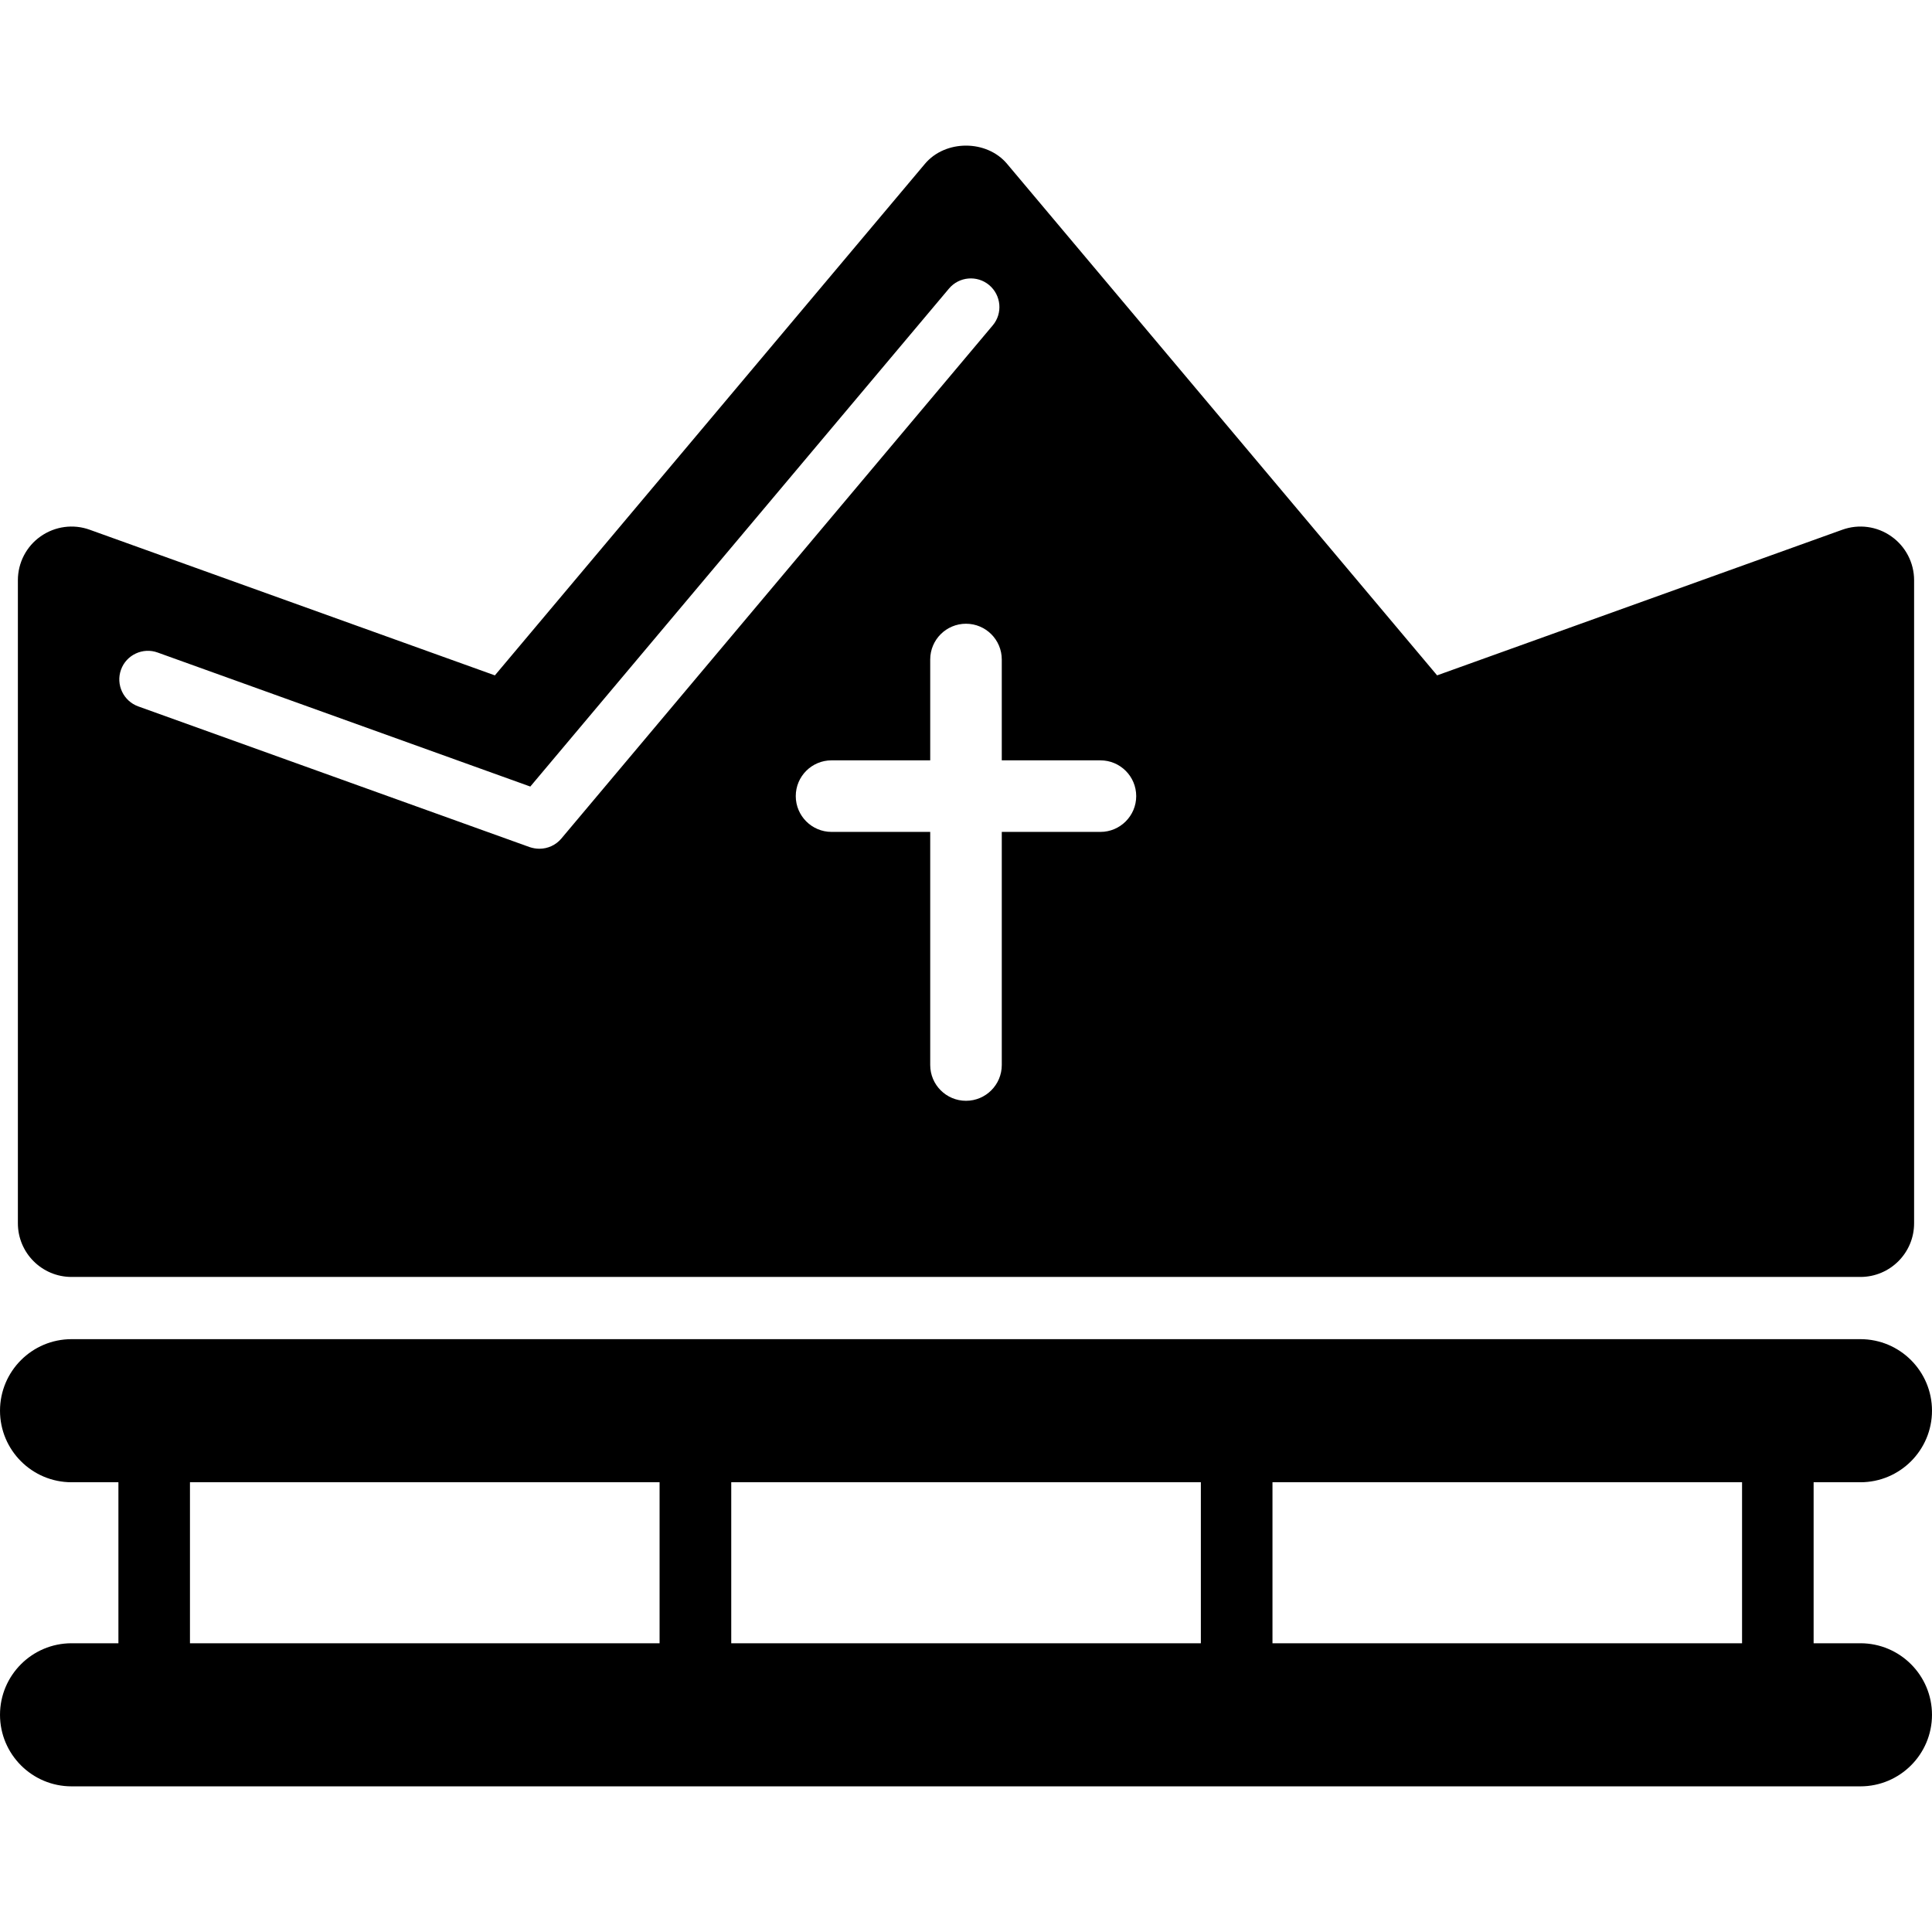 <?xml version="1.0" encoding="iso-8859-1"?>
<!-- Uploaded to: SVG Repo, www.svgrepo.com, Generator: SVG Repo Mixer Tools -->
<!DOCTYPE svg PUBLIC "-//W3C//DTD SVG 1.1//EN" "http://www.w3.org/Graphics/SVG/1.1/DTD/svg11.dtd">
<svg fill="#000000" version="1.1" id="Capa_1" xmlns="http://www.w3.org/2000/svg" xmlns:xlink="http://www.w3.org/1999/xlink" 
	 width="800px" height="800px" viewBox="0 0 168.353 168.354"
	 xml:space="preserve">
<g>
	<path d="M162.118,143.193h-4.08v-14.03h4.08c3.44,0,6.235-2.795,6.235-6.235c0-3.439-2.795-6.234-6.235-6.234H6.235
		c-3.44,0-6.235,2.795-6.235,6.234c0,3.44,2.795,6.235,6.235,6.235h4.083v14.03H6.235c-3.44,0-6.235,2.795-6.235,6.234
		c0,3.44,2.795,6.235,6.235,6.235h155.883c3.44,0,6.235-2.795,6.235-6.235C168.353,145.988,165.558,143.193,162.118,143.193z
		 M151.802,143.193h-40.919v-14.03h40.919V143.193z M104.642,143.193H63.72v-14.03h40.922V143.193z M16.553,129.163h40.922v14.03
		H16.553V129.163z M164.809,46.74c-1.242-0.883-2.838-1.096-4.274-0.578l-35.306,12.689L87.756,14.279
		c-1.777-2.119-5.383-2.119-7.16,0L43.123,58.852L7.818,46.162c-1.428-0.518-3.023-0.305-4.278,0.578
		c-1.245,0.871-1.982,2.302-1.982,3.818v56.038c0,2.582,2.095,4.677,4.676,4.677h155.883c2.582,0,4.677-2.095,4.677-4.677V50.559
		C166.794,49.042,166.051,47.611,164.809,46.74z M47.002,73.959c-0.28,0-0.569-0.049-0.843-0.14L12.047,61.556
		c-1.297-0.469-1.97-1.9-1.504-3.197c0.462-1.297,1.909-1.967,3.193-1.498L46.21,68.54l36.477-43.386
		c0.884-1.06,2.461-1.193,3.511-0.311c1.054,0.889,1.193,2.466,0.305,3.514L48.911,73.076C48.43,73.648,47.724,73.959,47.002,73.959
		z M95.892,72.492h-8.598v20.313c0,1.724-1.398,3.118-3.118,3.118s-3.118-1.395-3.118-3.118V72.492h-8.598
		c-1.72,0-3.118-1.401-3.118-3.118c0-1.724,1.397-3.118,3.118-3.118h8.598V57.47c0-1.724,1.398-3.118,3.118-3.118
		s3.118,1.394,3.118,3.118v8.787h8.598c1.717,0,3.117,1.394,3.117,3.118C99.009,71.091,97.609,72.492,95.892,72.492z"/>
</g>
</svg>